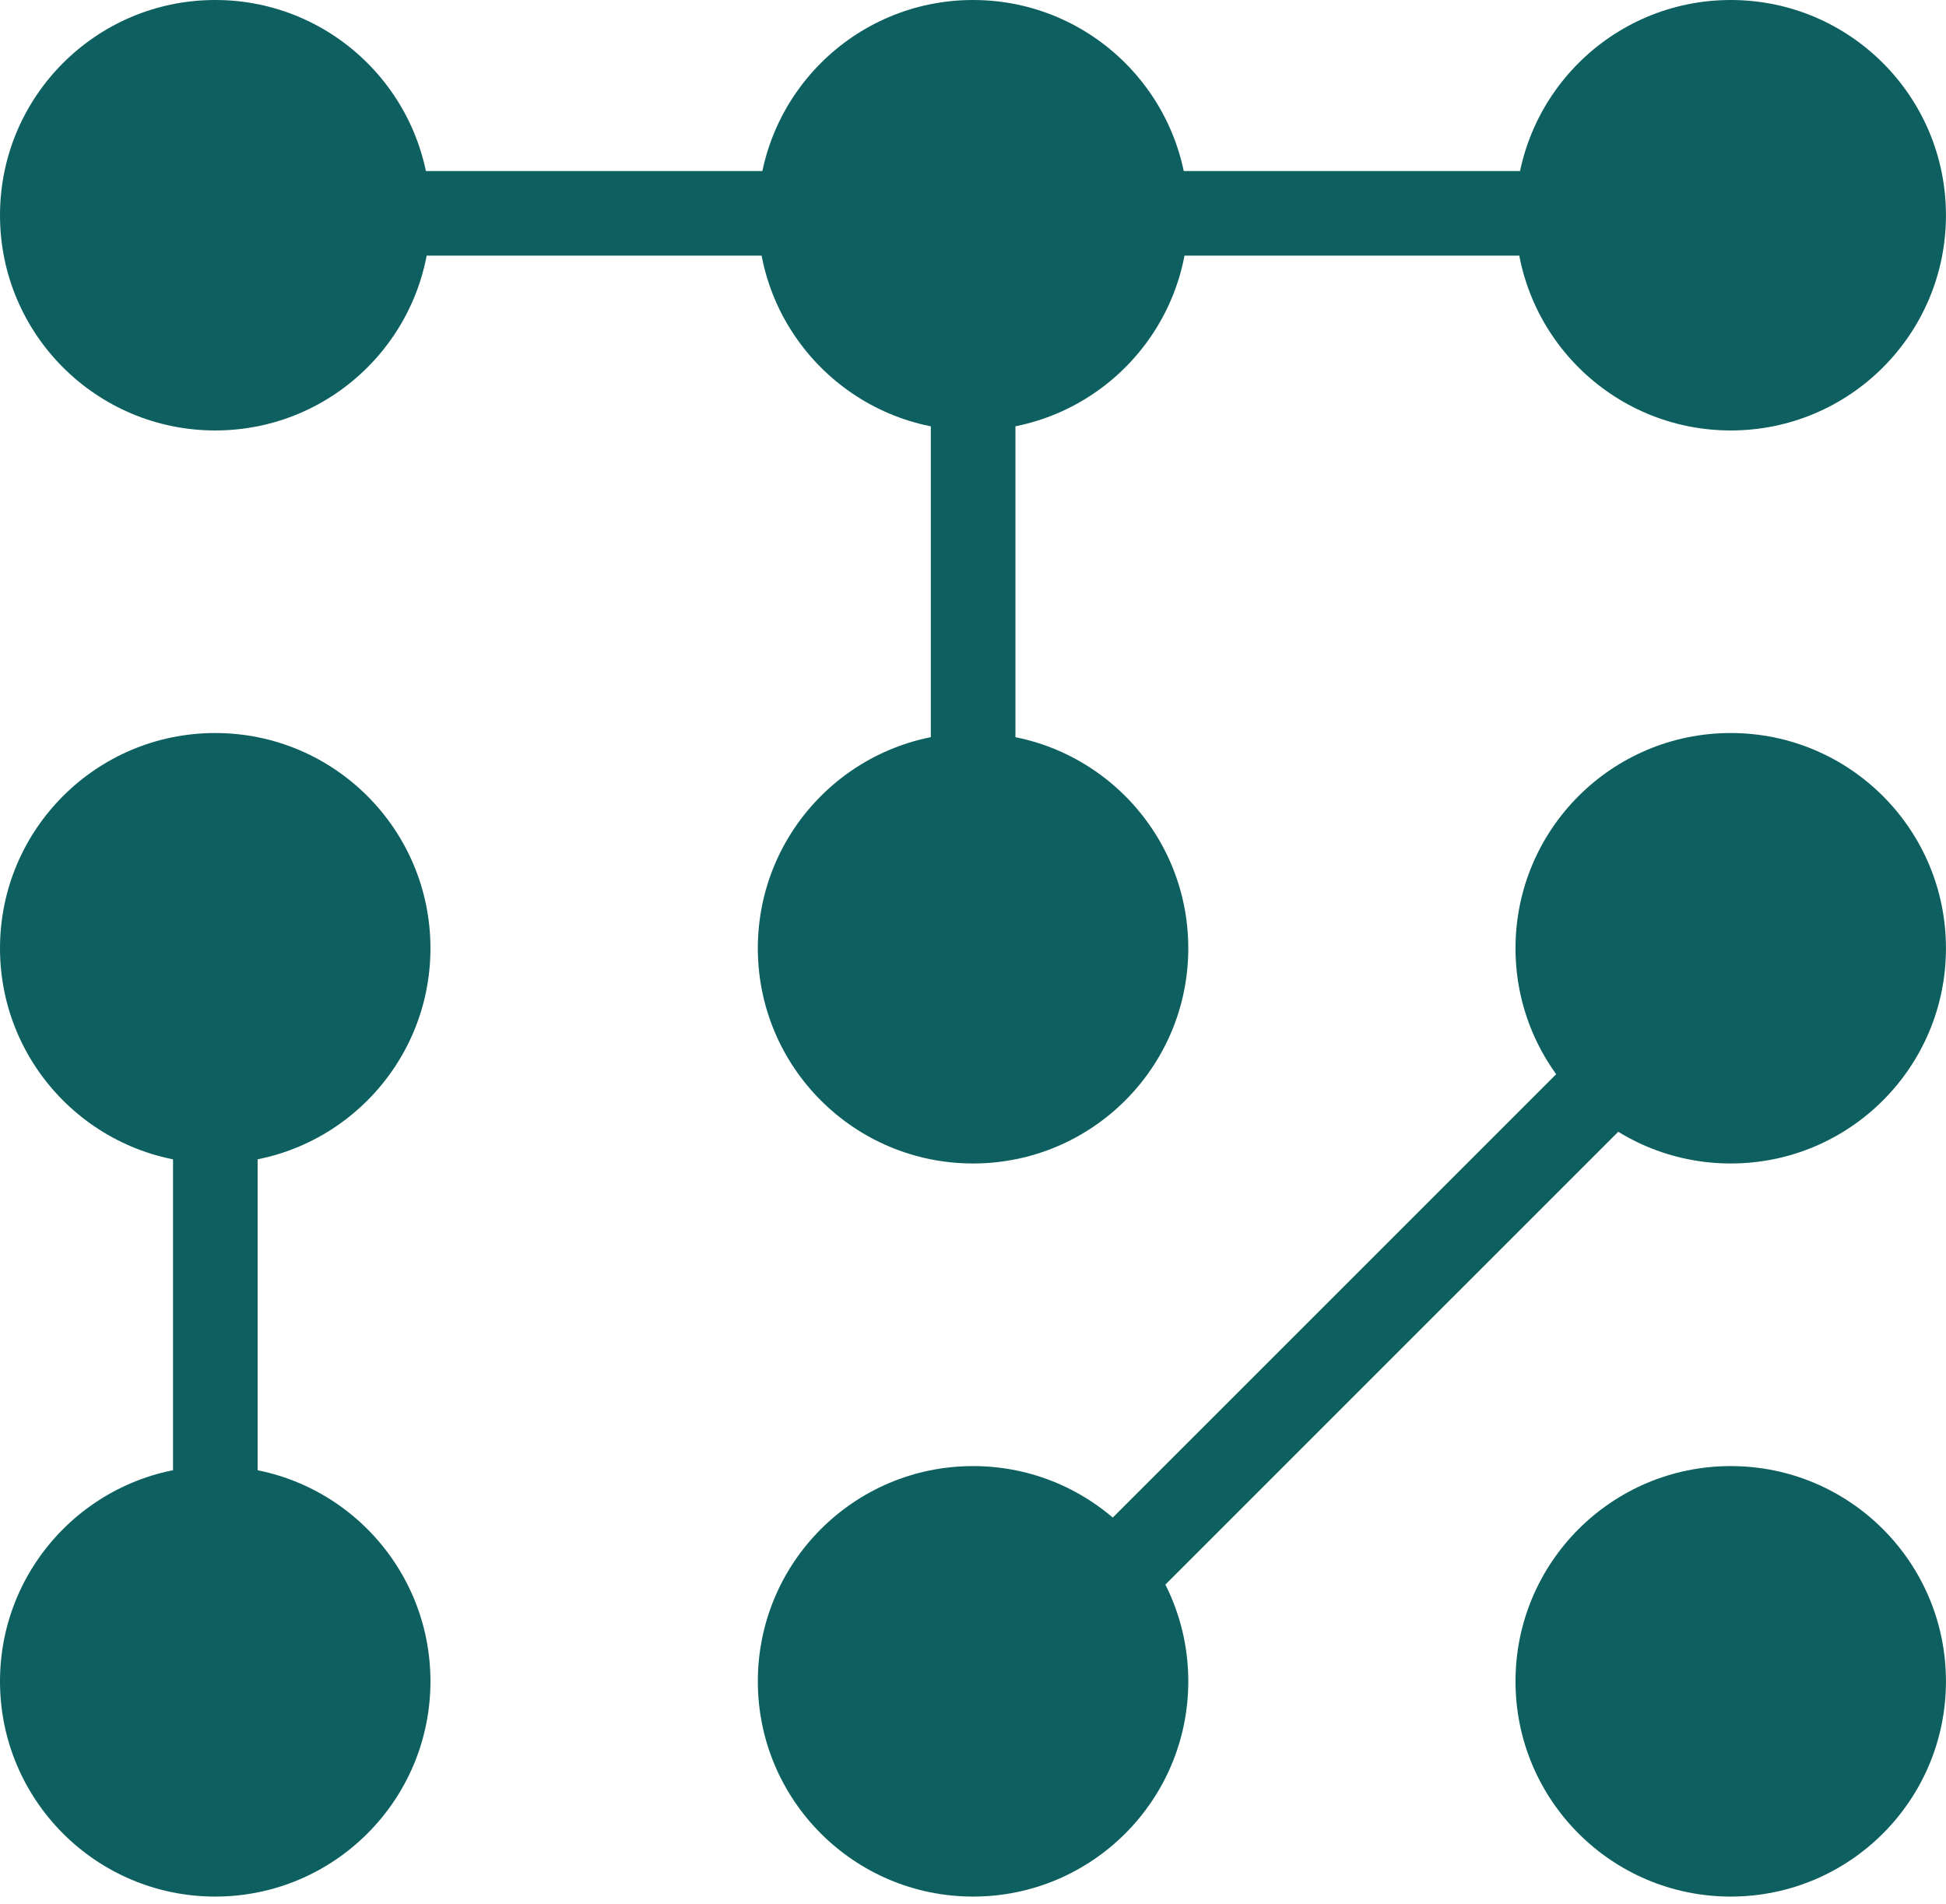 <?xml version="1.0" encoding="UTF-8"?> <svg xmlns="http://www.w3.org/2000/svg" width="46" height="45" viewBox="0 0 46 45" fill="none"><path d="M5.088 34.655C7.898 34.655 10.175 36.933 10.175 39.743C10.175 42.553 7.898 44.83 5.088 44.831C2.278 44.831 5.91448e-05 42.553 0 39.743C0 36.933 2.278 34.655 5.088 34.655Z" fill="#0D605F"></path><path d="M23.001 34.655C25.811 34.655 28.089 36.933 28.089 39.743C28.089 42.553 25.811 44.831 23.001 44.831C20.191 44.83 17.914 42.553 17.914 39.743C17.914 36.933 20.191 34.655 23.001 34.655Z" fill="#0D605F"></path><path d="M40.912 34.655C43.722 34.655 45.999 36.933 45.999 39.743C45.999 42.553 43.722 44.83 40.912 44.831C38.102 44.831 35.824 42.553 35.824 39.743C35.824 36.933 38.102 34.655 40.912 34.655Z" fill="#0D605F"></path><path d="M5.088 17.327C7.898 17.328 10.175 19.605 10.175 22.415C10.175 25.225 7.898 27.502 5.088 27.502C2.278 27.502 0 25.225 0 22.415C0 19.605 2.278 17.327 5.088 17.327Z" fill="#0D605F"></path><path d="M23.001 17.327C25.811 17.327 28.089 19.605 28.089 22.415C28.089 25.225 25.811 27.502 23.001 27.502C20.191 27.502 17.914 25.225 17.914 22.415C17.914 19.605 20.191 17.328 23.001 17.327Z" fill="#0D605F"></path><path d="M40.912 17.327C43.722 17.328 45.999 19.605 45.999 22.415C45.999 25.225 43.722 27.502 40.912 27.502C38.102 27.502 35.824 25.225 35.824 22.415C35.824 19.605 38.102 17.327 40.912 17.327Z" fill="#0D605F"></path><path d="M5.088 0C7.898 0 10.175 2.278 10.175 5.088C10.175 7.898 7.898 10.175 5.088 10.175C2.278 10.175 0 7.898 0 5.088C0 2.278 2.278 0 5.088 0Z" fill="#0D605F"></path><path d="M23.001 0C25.811 0 28.089 2.278 28.089 5.088C28.089 7.898 25.811 10.175 23.001 10.175C20.191 10.175 17.914 7.898 17.914 5.088C17.914 2.278 20.191 0 23.001 0Z" fill="#0D605F"></path><path d="M40.912 0C43.722 0 45.999 2.278 45.999 5.088C45.999 7.898 43.722 10.175 40.912 10.175C38.102 10.175 35.824 7.898 35.824 5.088C35.824 2.278 38.102 0 40.912 0Z" fill="#0D605F"></path><path d="M40.606 22.985L23.228 40.362M39.258 5.043H5.103M23.003 4.762V22.12M5.09 40.16V23.005" stroke="#0D605F" stroke-width="2" stroke-miterlimit="22.926"></path></svg> 
